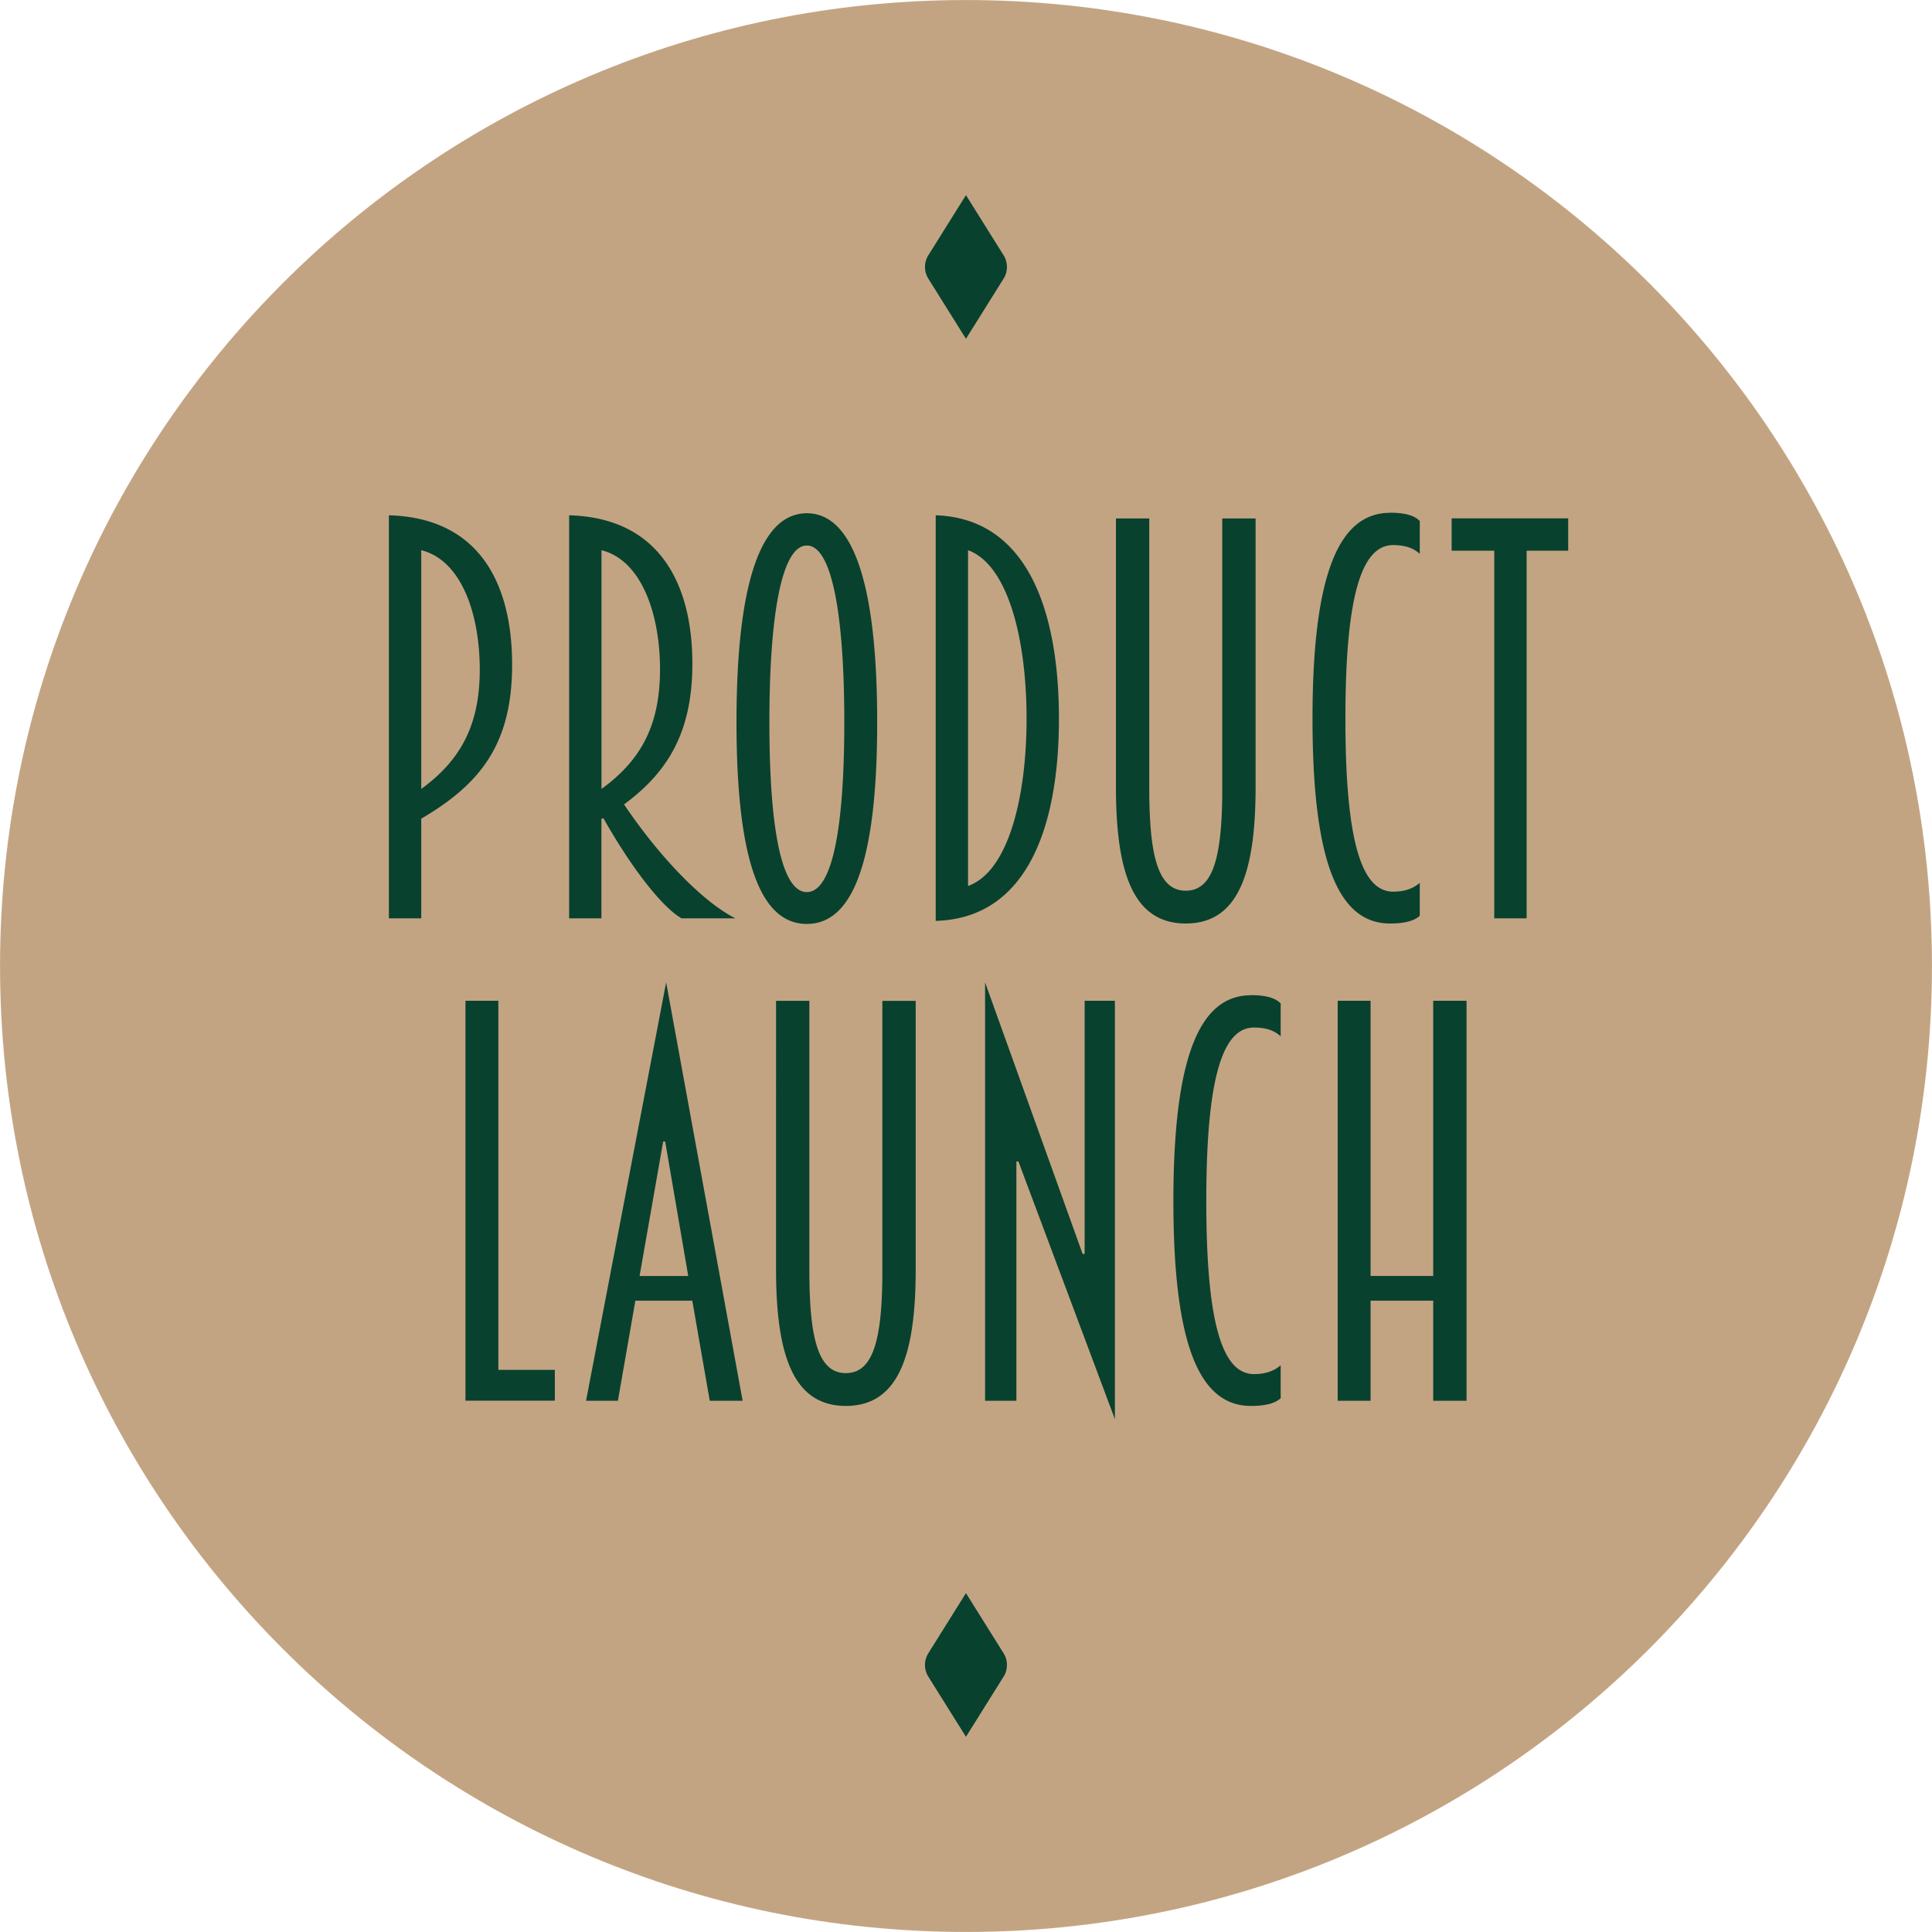 <svg xmlns="http://www.w3.org/2000/svg" width="140" height="140" fill="none" viewBox="0 0 140 140">
  <g clip-path="url(#a)">
    <path fill="#C3A482" d="M70 139.997c38.658 0 69.997-31.339 69.997-69.997S108.658.003 70 .003.003 31.342.003 70 31.342 139.997 70 139.997Z"/>
    <path fill="#09412F" d="m69.997 115.443 2.74 4.38c.305.483.305 1.17 0 1.653l-2.74 4.379-2.74-4.379a1.607 1.607 0 0 1 0-1.653l2.74-4.38Zm0-101.303 2.74 4.379c.305.483.305 1.17 0 1.652l-2.74 4.38-2.74-4.38a1.607 1.607 0 0 1 0-1.652l2.74-4.38ZM30.525 66.545H28.18V37.34c6.661.184 8.93 5.098 8.93 10.824 0 5.727-2.269 8.632-6.585 11.162v7.22Zm4.24-18.007c0-4.017-1.303-7.926-4.24-8.67V57.17c2.867-2.085 4.24-4.653 4.24-8.632Zm8.822 18.007h-2.345V37.34c6.66.184 8.93 5.136 8.93 10.754 0 4.876-1.71 7.812-4.951 10.196 2.606 3.87 5.765 7.106 8.072 8.256h-3.91c-1.639-.966-3.94-4.201-5.656-7.252l-.146.038v7.22l.006-.006Zm4.24-18.045c0-3.94-1.303-7.888-4.24-8.631V57.17c2.867-2.085 4.24-4.615 4.24-8.67Zm10.64 18.452c-3.197 0-5.098-4.132-5.098-14.62 0-10.487 1.9-15.14 5.098-15.14 3.197 0 5.097 4.691 5.097 15.14 0 10.45-1.9 14.62-5.097 14.62Zm0-2.308c1.824 0 2.714-4.538 2.714-12.311 0-7.774-.896-12.802-2.714-12.802s-2.714 5.022-2.714 12.802c0 7.78.89 12.311 2.714 12.311Zm9.337-27.305c6.661.222 8.93 6.96 8.93 14.733 0 7.774-2.269 14.473-8.93 14.658V37.339Zm2.345 26.86c2.937-1.042 4.24-6.47 4.24-12.127 0-5.657-1.303-11.123-4.24-12.203v24.33Zm10.717-7.176V37.567h2.415v19.57c0 4.984.667 7.406 2.644 7.406s2.644-2.416 2.644-7.405v-19.57h2.416v19.456c0 6.178-1.227 9.896-5.06 9.896-3.832 0-5.06-3.718-5.06-9.897Zm19.863-19.869c1.15 0 1.786.223 2.154.598v2.383c-.406-.368-.966-.635-1.932-.635-2.269 0-3.458 3.61-3.458 12.572s1.189 12.54 3.458 12.54c.966 0 1.526-.298 1.932-.635v2.384c-.368.337-1.004.559-2.154.559-3.719 0-5.62-4.392-5.62-14.842 0-10.449 1.901-14.917 5.62-14.917v-.007Zm7.551 29.391V39.906h-3.089v-2.345h8.447v2.345h-3.013v26.639h-2.345Zm-74.551 34.959V72.52h2.383v26.747h4.094v2.231h-6.47l-.007.006Zm16.443-7.253h-4.131l-1.265 7.253h-2.308l5.804-30.319 5.542 30.319h-2.383l-1.265-7.253h.006Zm-3.833-1.786h3.534l-1.671-9.744h-.146l-1.71 9.744h-.007Zm9.897-.482V72.525h2.415v19.57c0 4.984.667 7.406 2.644 7.406s2.644-2.416 2.644-7.405v-19.57h2.416v19.456c0 6.178-1.227 9.896-5.06 9.896-3.833 0-5.06-3.718-5.06-9.897Zm17.562-7.819h-.146v17.34h-2.27V71.185l7.069 19.679h.146V72.52h2.193v30.319l-6.992-18.675Zm16.85-12.051c1.15 0 1.786.223 2.155.598v2.383c-.407-.368-.966-.635-1.933-.635-2.269 0-3.457 3.61-3.457 12.572s1.188 12.54 3.457 12.54c.966 0 1.526-.298 1.933-.635v2.384c-.37.337-1.005.559-2.155.559-3.718 0-5.619-4.392-5.619-14.842 0-10.449 1.9-14.917 5.619-14.917v-.007Zm13.208 29.391v-7.252h-4.538v7.252h-2.384V72.52h2.384v19.94h4.538V72.52h2.415v28.984h-2.415Z"/>
  </g>
  <defs>
    <clipPath id="a">
      <path fill="#fff" d="M.003.003h139.994v139.994H.003z"/>
    </clipPath>
  </defs>
</svg>
